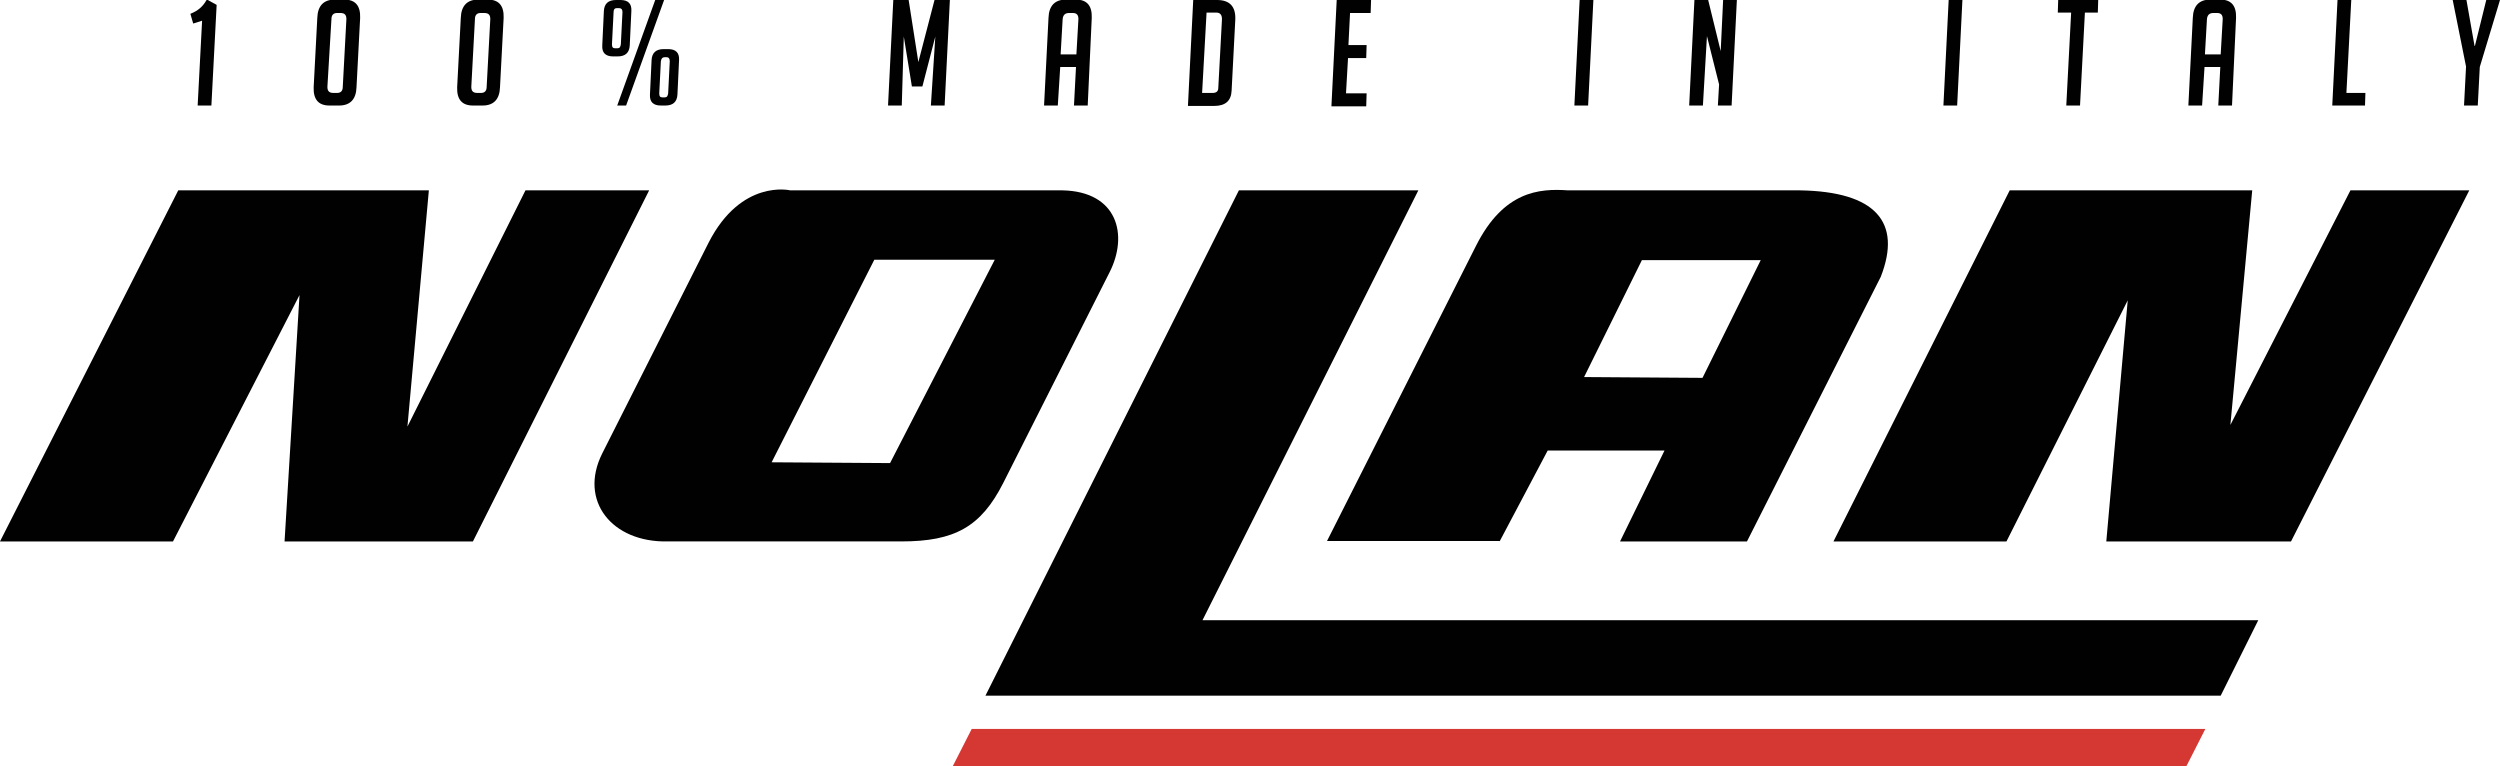 <?xml version="1.0" encoding="UTF-8"?>
<svg xmlns="http://www.w3.org/2000/svg" width="261" height="80" viewBox="0 0 261 80" fill="none">
  <g clip-path="url(#clip0_716_1294)">
    <path d="M54.858 19.873L42.536 44.534L44.773 19.873H18.61L0 56.526H18.061L31.269 30.805L29.708 56.526H49.373L67.771 19.873H54.858Z" fill="#010101"></path>
    <path d="M115.836 28.432C117.82 24.534 116.68 20 110.941 19.873H98.113H82.499C82.499 19.873 77.393 18.644 73.975 25.339L62.877 47.331C60.387 52.288 63.89 56.653 69.713 56.525H94.104C99.674 56.525 102.417 55 104.738 50.424L115.836 28.432ZM92.922 48.347L80.558 48.263L91.277 27.119H98.113H103.852L92.922 48.347Z" fill="#010101"></path>
    <path d="M148.076 19.873H129.34L102.881 72.627H231.841L235.765 64.746H125.542L148.076 19.873Z" fill="#010101"></path>
    <path d="M156.558 56.526L161.58 47.034H173.775L169.133 56.526H182.384L196.352 28.898C198.588 23.178 195.803 20 187.912 19.873H177.235H163.69C160.693 19.661 156.98 19.958 154.11 25.636L138.539 56.483H156.558V56.526ZM171.412 27.161H177.235H183.818L177.742 39.449L165.378 39.364L171.412 27.161Z" fill="#010101"></path>
    <path d="M245.386 19.873L232.853 44.364L235.132 19.873H209.813L191.414 56.526H209.475L222.135 31.356L219.898 56.526H239.183L257.793 19.873H245.386Z" fill="#010101"></path>
    <path d="M101.446 76.102L99.463 80H228.254L230.237 76.102H101.446Z" fill="#D53732"></path>
    <path d="M20.17 2.458L19.875 1.441C20.297 1.271 20.592 1.102 20.888 0.847C21.183 0.593 21.394 0.297 21.563 0H21.69L22.618 0.508L22.069 11.017H20.635L21.099 2.161L20.17 2.458Z" fill="#010101"></path>
    <path d="M34.392 11.017C33.253 11.017 32.704 10.381 32.746 9.11L33.126 1.864C33.168 0.593 33.801 -0.042 34.941 -0.042H35.953C37.093 -0.042 37.642 0.593 37.599 1.864L37.219 9.11C37.177 10.381 36.544 11.017 35.405 11.017H34.392ZM35.194 1.356C34.814 1.356 34.603 1.568 34.603 1.992L34.181 9.068C34.181 9.492 34.35 9.703 34.814 9.703H35.194C35.574 9.703 35.785 9.492 35.785 9.068L36.164 1.992C36.164 1.568 35.996 1.356 35.532 1.356H35.194Z" fill="#010101"></path>
    <path d="M49.373 11.017C48.233 11.017 47.685 10.381 47.727 9.11L48.107 1.864C48.149 0.593 48.782 -0.042 49.921 -0.042H50.934C52.073 -0.042 52.622 0.593 52.58 1.864L52.2 9.11C52.158 10.381 51.525 11.017 50.385 11.017H49.373ZM50.174 1.356C49.795 1.356 49.584 1.568 49.584 1.992L49.204 9.068C49.204 9.492 49.373 9.703 49.837 9.703H50.217C50.596 9.703 50.807 9.492 50.807 9.068L51.187 1.992C51.187 1.568 51.018 1.356 50.554 1.356H50.174Z" fill="#010101"></path>
    <path d="M64.48 5.89H64.016C63.214 5.89 62.834 5.508 62.876 4.746L63.045 1.144C63.087 0.381 63.509 0 64.311 0H64.775C65.577 0 65.957 0.381 65.915 1.144L65.746 4.746C65.704 5.508 65.281 5.89 64.48 5.89ZM64.606 0.847H64.395C64.184 0.847 64.058 0.975 64.058 1.271L63.889 4.619C63.889 4.915 63.973 5.042 64.227 5.042H64.438C64.691 5.042 64.775 4.915 64.817 4.619L64.986 1.271C64.986 0.975 64.86 0.847 64.606 0.847ZM69.333 0L65.366 11.017H64.438L68.404 0H69.333ZM69.459 11.017H68.995C68.193 11.017 67.814 10.636 67.856 9.873L68.025 6.271C68.067 5.508 68.489 5.127 69.29 5.127H69.755C70.556 5.127 70.936 5.508 70.894 6.271L70.725 9.873C70.683 10.636 70.261 11.017 69.459 11.017ZM69.586 5.975H69.375C69.164 5.975 69.037 6.102 68.995 6.398L68.826 9.746C68.826 10.042 68.911 10.169 69.164 10.169H69.375C69.628 10.169 69.712 10.042 69.755 9.746L69.923 6.398C69.923 6.144 69.839 5.975 69.586 5.975Z" fill="#010101"></path>
    <path d="M95.876 6.483L97.564 0H99.167L98.619 11.017H97.184L97.648 3.814L96.298 9.025H95.201L94.357 3.814L94.146 11.017H92.711L93.26 0H94.863L95.876 6.483Z" fill="#010101"></path>
    <path d="M110.435 11.017H109L109.464 1.864C109.506 0.593 110.139 -0.042 111.279 -0.042H112.334C113.473 -0.042 114.022 0.593 113.979 1.864L113.557 11.017H112.123L112.334 6.992H110.688L110.435 11.017ZM112.376 5.678L112.587 1.992C112.587 1.568 112.418 1.356 111.996 1.356H111.616C111.194 1.356 110.983 1.568 110.941 1.992L110.73 5.678H112.376Z" fill="#010101"></path>
    <path d="M124.023 11.017L124.572 0H127.062C128.412 0 129.045 0.72 128.961 2.119L128.581 9.449C128.539 10.508 127.948 11.059 126.766 11.059H124.023V11.017ZM125.5 9.703H126.598C126.977 9.703 127.188 9.534 127.188 9.195L127.568 2.119C127.61 1.568 127.399 1.314 126.977 1.314H125.965L125.5 9.703Z" fill="#010101"></path>
    <path d="M139.004 11.017L139.552 0H143.139L143.097 1.356H140.945L140.776 4.703H142.675L142.633 6.059H140.734L140.523 9.746H142.675L142.633 11.102H139.004V11.017Z" fill="#010101"></path>
    <path d="M164.365 11.017L164.914 0H166.349L165.8 11.017H164.365Z" fill="#010101"></path>
    <path d="M179.641 5.339L179.894 0H181.329L180.78 11.017H179.346L179.472 8.814L178.206 3.771L177.784 11.017H176.35L176.898 0H178.333L179.641 5.339Z" fill="#010101"></path>
    <path d="M202.893 11.017L203.441 0H204.876L204.327 11.017H202.893Z" fill="#010101"></path>
    <path d="M217.661 1.356L217.155 11.017H215.72L216.227 1.314H214.834L214.876 -0.042H219.054L219.012 1.314H217.661V1.356Z" fill="#010101"></path>
    <path d="M229.9 11.017H228.465L228.929 1.864C228.971 0.593 229.604 -0.042 230.744 -0.042H231.799C232.938 -0.042 233.487 0.593 233.444 1.864L233.022 11.017H231.588L231.799 6.992H230.153L229.9 11.017ZM231.841 5.678L232.052 1.992C232.052 1.568 231.883 1.356 231.461 1.356H231.081C230.659 1.356 230.448 1.568 230.406 1.992L230.195 5.678H231.841Z" fill="#010101"></path>
    <path d="M246.906 11.017H243.488L244.037 0H245.472L244.965 9.703H246.949L246.906 11.017Z" fill="#010101"></path>
    <path d="M258.679 11.017H257.244L257.455 6.949L256.062 0H257.497L258.341 4.788H258.383L259.565 0H261L258.89 6.992L258.679 11.017Z" fill="#010101"></path>
  </g>
  <defs>
    <clipPath id="clip0_716_1294">
      <rect width="261" height="80" fill="white"></rect>
    </clipPath>
  </defs>
</svg>
